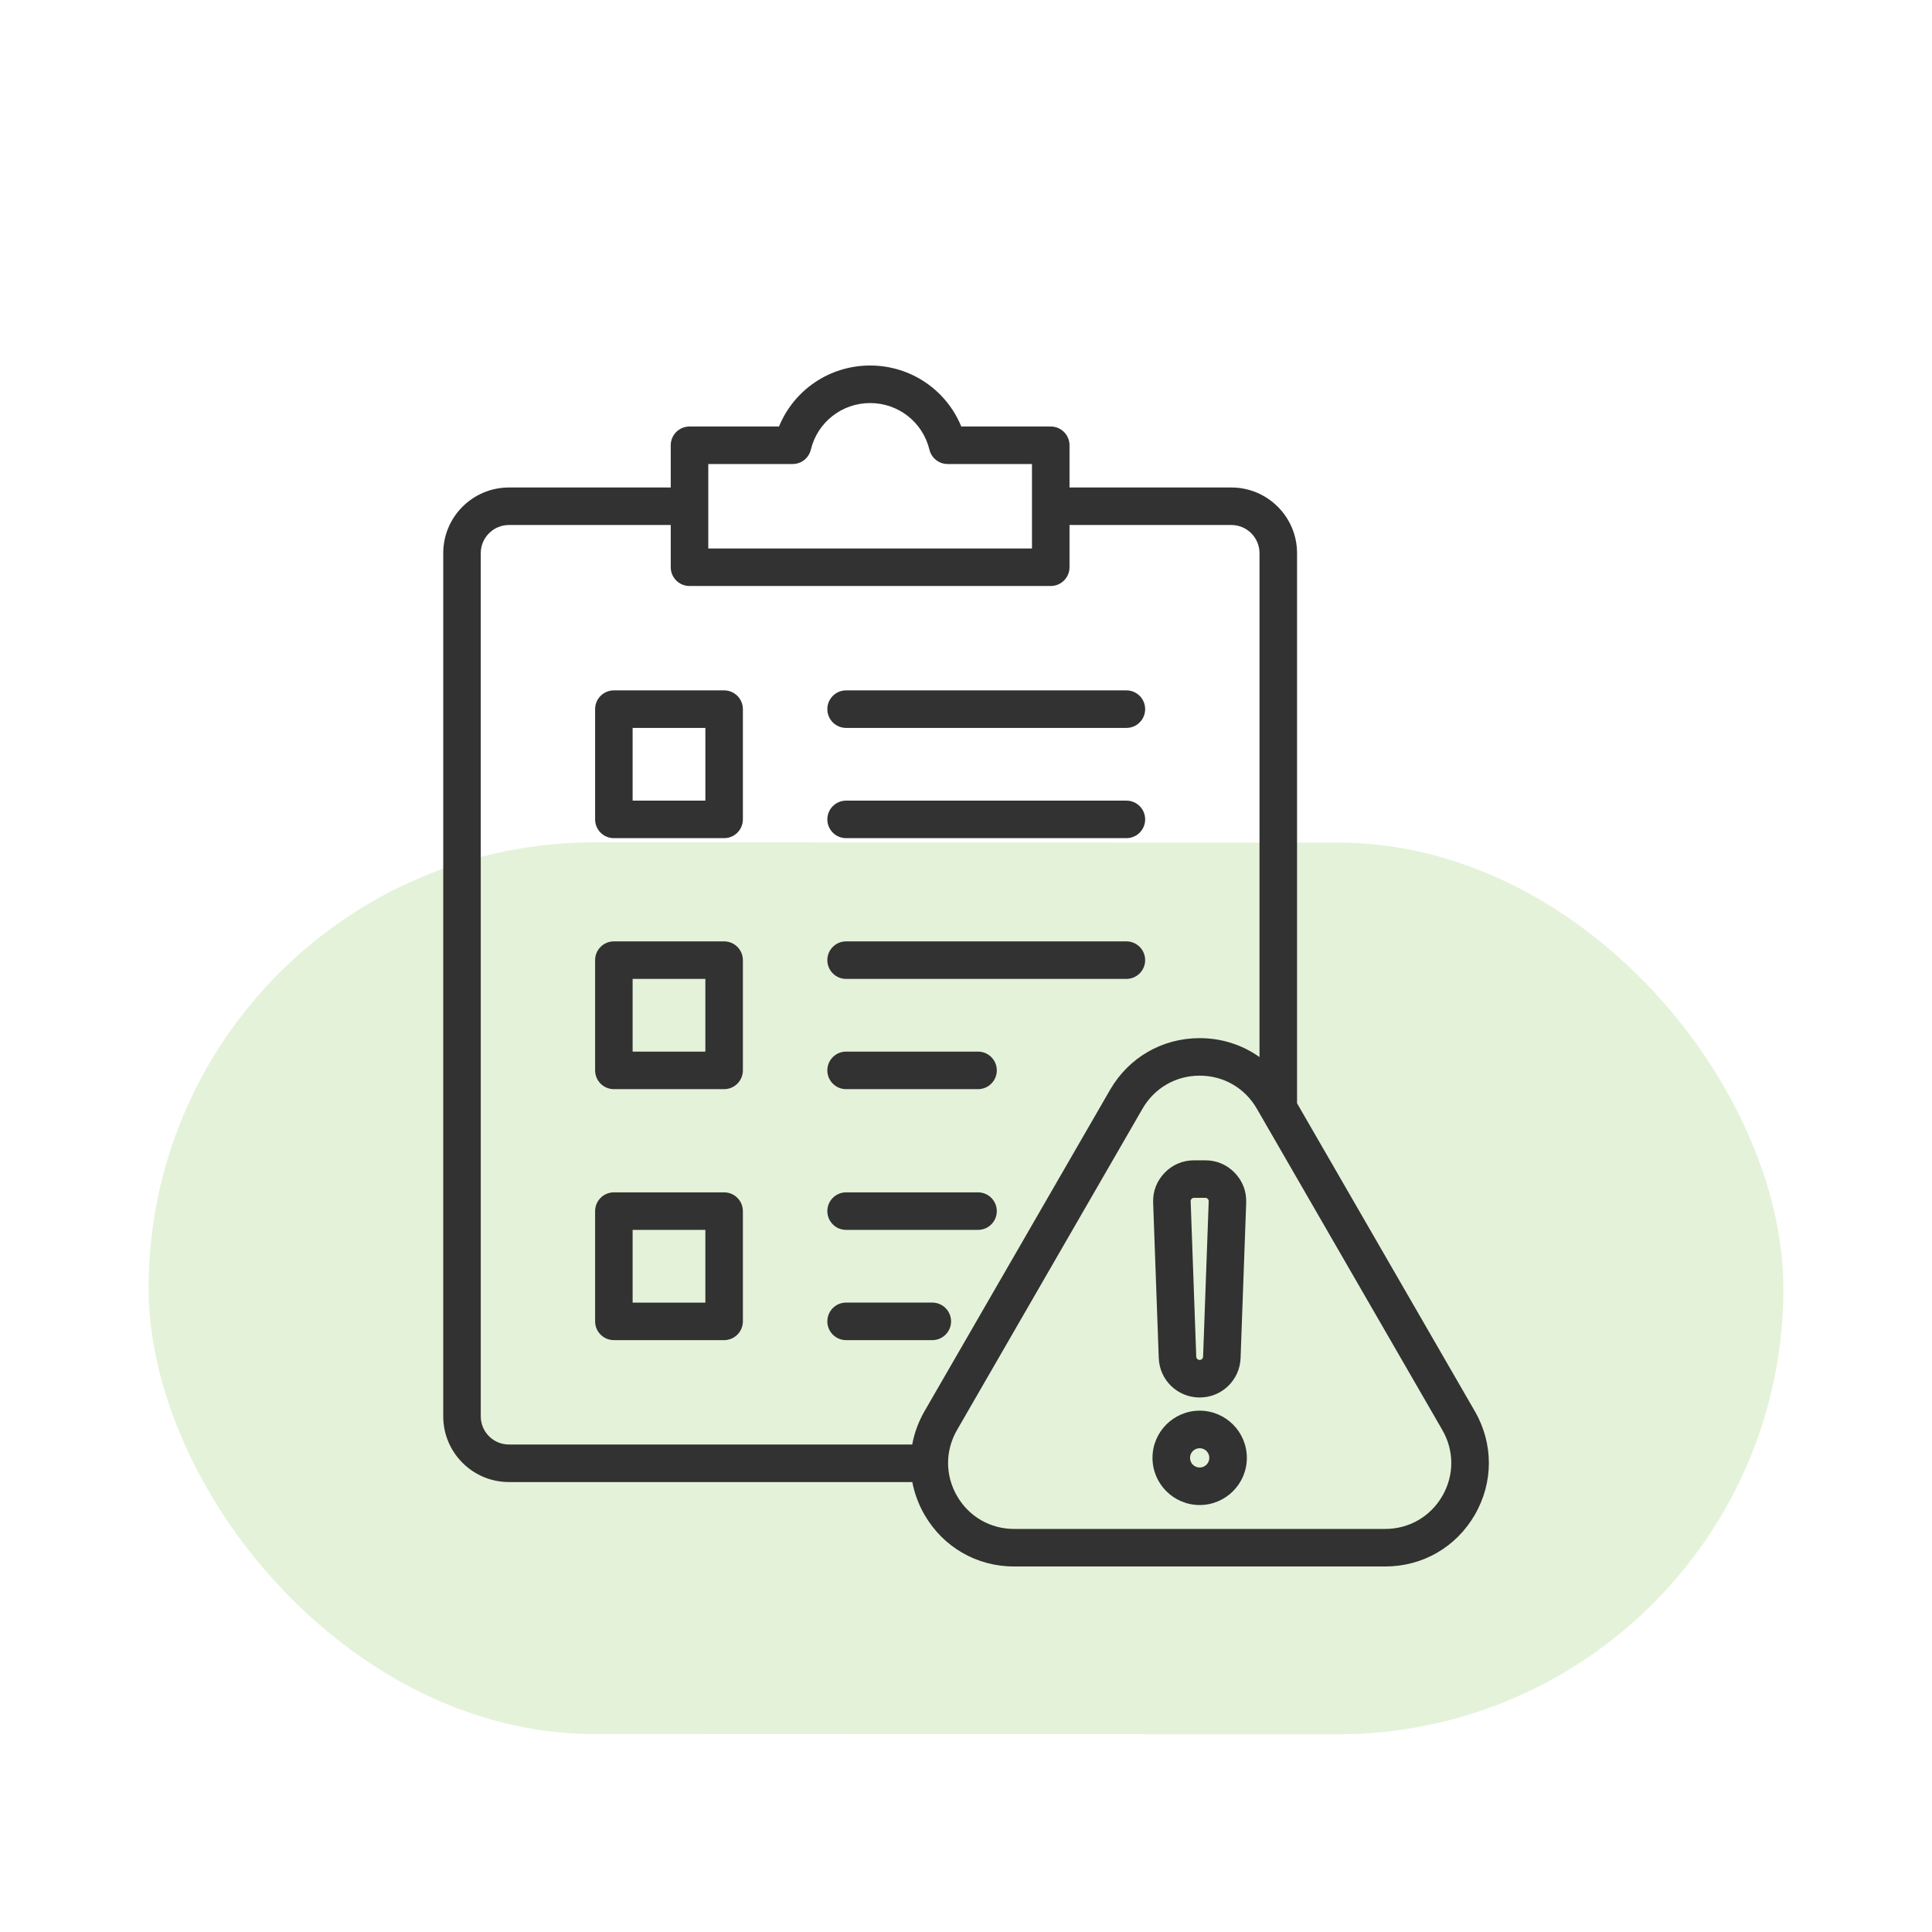 <svg width="74" height="74" viewBox="0 0 74 74" fill="none" xmlns="http://www.w3.org/2000/svg">
<rect x="5.699" y="32.258" width="62.615" height="34.154" rx="17.077" transform="rotate(0.02 5.699 32.258)" fill="#7CC142" fill-opacity="0.2"/>
<path d="M27.735 26.443H23.513C23.116 26.443 22.794 26.765 22.794 27.162V31.385C22.794 31.782 23.116 32.103 23.513 32.103H27.735C28.132 32.103 28.454 31.782 28.454 31.385V27.162C28.454 26.765 28.132 26.443 27.735 26.443ZM27.017 30.666H24.231V27.881H27.017V30.666ZM31.689 27.162C31.689 26.765 32.01 26.443 32.407 26.443H43.144C43.541 26.443 43.862 26.765 43.862 27.162C43.862 27.559 43.541 27.881 43.144 27.881H32.407C32.01 27.881 31.689 27.559 31.689 27.162ZM31.689 31.385C31.689 30.988 32.01 30.666 32.407 30.666H43.144C43.541 30.666 43.862 30.988 43.862 31.385C43.862 31.782 43.541 32.103 43.144 32.103H32.407C32.01 32.103 31.689 31.782 31.689 31.385ZM27.735 36.057H23.513C23.116 36.057 22.794 36.379 22.794 36.775V40.998C22.794 41.395 23.116 41.717 23.513 41.717H27.735C28.132 41.717 28.454 41.395 28.454 40.998V36.775C28.454 36.379 28.132 36.057 27.735 36.057ZM27.017 40.279H24.231V37.494H27.017V40.279ZM31.689 36.775C31.689 36.379 32.01 36.057 32.407 36.057H43.144C43.541 36.057 43.862 36.379 43.862 36.775C43.862 37.172 43.541 37.494 43.144 37.494H32.407C32.01 37.494 31.689 37.172 31.689 36.775ZM38.18 40.998C38.18 41.395 37.858 41.717 37.461 41.717H32.407C32.01 41.717 31.689 41.395 31.689 40.998C31.689 40.601 32.01 40.279 32.407 40.279H37.461C37.858 40.279 38.18 40.601 38.18 40.998ZM27.735 45.67H23.513C23.116 45.67 22.794 45.992 22.794 46.389V50.611C22.794 51.008 23.116 51.33 23.513 51.33H27.735C28.132 51.33 28.454 51.008 28.454 50.611V46.389C28.454 45.992 28.132 45.67 27.735 45.67ZM27.017 49.893H24.231V47.107H27.017V49.893ZM38.18 46.389C38.18 46.786 37.858 47.107 37.461 47.107H32.407C32.01 47.107 31.689 46.786 31.689 46.389C31.689 45.992 32.01 45.67 32.407 45.67H37.461C37.858 45.67 38.18 45.992 38.18 46.389ZM36.428 50.611C36.428 51.008 36.106 51.33 35.709 51.33H32.407C32.01 51.33 31.689 51.008 31.689 50.611C31.689 50.214 32.01 49.892 32.407 49.892H35.709C36.106 49.892 36.428 50.214 36.428 50.611ZM56.49 54.054L49.68 42.258V21.187C49.68 19.8 48.551 18.672 47.164 18.672H40.965V17.055C40.965 16.658 40.643 16.336 40.246 16.336H36.819C36.246 14.936 34.882 14 33.328 14C31.774 14 30.41 14.936 29.838 16.336H26.41C26.013 16.336 25.691 16.658 25.691 17.055V18.672H19.492C18.105 18.672 16.977 19.8 16.977 21.187V54.25C16.977 55.637 18.105 56.766 19.492 56.766H34.943C35.026 57.197 35.181 57.62 35.41 58.018C36.127 59.259 37.41 60 38.843 60H53.057C54.49 60 55.773 59.259 56.49 58.018C57.206 56.777 57.206 55.295 56.49 54.054ZM27.129 17.773H30.359C30.691 17.773 30.98 17.546 31.057 17.223C31.311 16.172 32.245 15.438 33.328 15.438C34.412 15.438 35.345 16.172 35.599 17.223C35.677 17.546 35.965 17.773 36.298 17.773H39.527V21.008H27.129V17.773ZM35.41 54.054C35.177 54.459 35.021 54.889 34.94 55.328H19.492C18.898 55.328 18.414 54.844 18.414 54.25V21.187C18.414 20.593 18.898 20.109 19.492 20.109H25.691V21.727C25.691 22.123 26.013 22.445 26.41 22.445H40.246C40.643 22.445 40.965 22.123 40.965 21.727V20.109H47.164C47.759 20.109 48.242 20.593 48.242 21.187V40.488C47.587 40.022 46.795 39.763 45.95 39.763C44.517 39.763 43.234 40.504 42.517 41.745L35.41 54.054ZM55.245 57.299C54.788 58.09 53.97 58.562 53.057 58.562H38.843C37.93 58.562 37.112 58.09 36.656 57.299C36.199 56.508 36.199 55.564 36.656 54.773L43.762 42.463C44.219 41.672 45.037 41.2 45.95 41.2C46.864 41.2 47.682 41.672 48.138 42.463L55.245 54.773C55.702 55.564 55.702 56.508 55.245 57.299ZM45.95 54.032C44.954 54.032 44.143 54.843 44.143 55.839C44.143 56.836 44.954 57.646 45.95 57.646C46.947 57.646 47.757 56.836 47.757 55.839C47.757 54.843 46.947 54.032 45.95 54.032ZM45.95 56.209C45.746 56.209 45.581 56.043 45.581 55.839C45.581 55.636 45.746 55.47 45.95 55.47C46.154 55.47 46.32 55.636 46.32 55.839C46.32 56.043 46.154 56.209 45.95 56.209ZM45.95 53.527H45.95C46.798 53.527 47.487 52.862 47.517 52.015L47.732 46.068C47.748 45.632 47.596 45.236 47.294 44.922C46.991 44.609 46.601 44.443 46.165 44.443H45.735C45.299 44.443 44.909 44.609 44.607 44.922C44.304 45.236 44.152 45.632 44.168 46.068L44.383 52.015C44.413 52.863 45.102 53.527 45.95 53.527ZM45.641 45.92C45.672 45.889 45.691 45.88 45.735 45.88H46.165C46.209 45.88 46.228 45.889 46.259 45.92C46.29 45.952 46.297 45.972 46.296 46.016L46.081 51.963C46.078 52.034 46.021 52.089 45.95 52.089H45.95C45.879 52.089 45.822 52.034 45.819 51.963L45.605 46.016C45.603 45.972 45.611 45.952 45.641 45.92Z" fill="#323232"/>
</svg>
